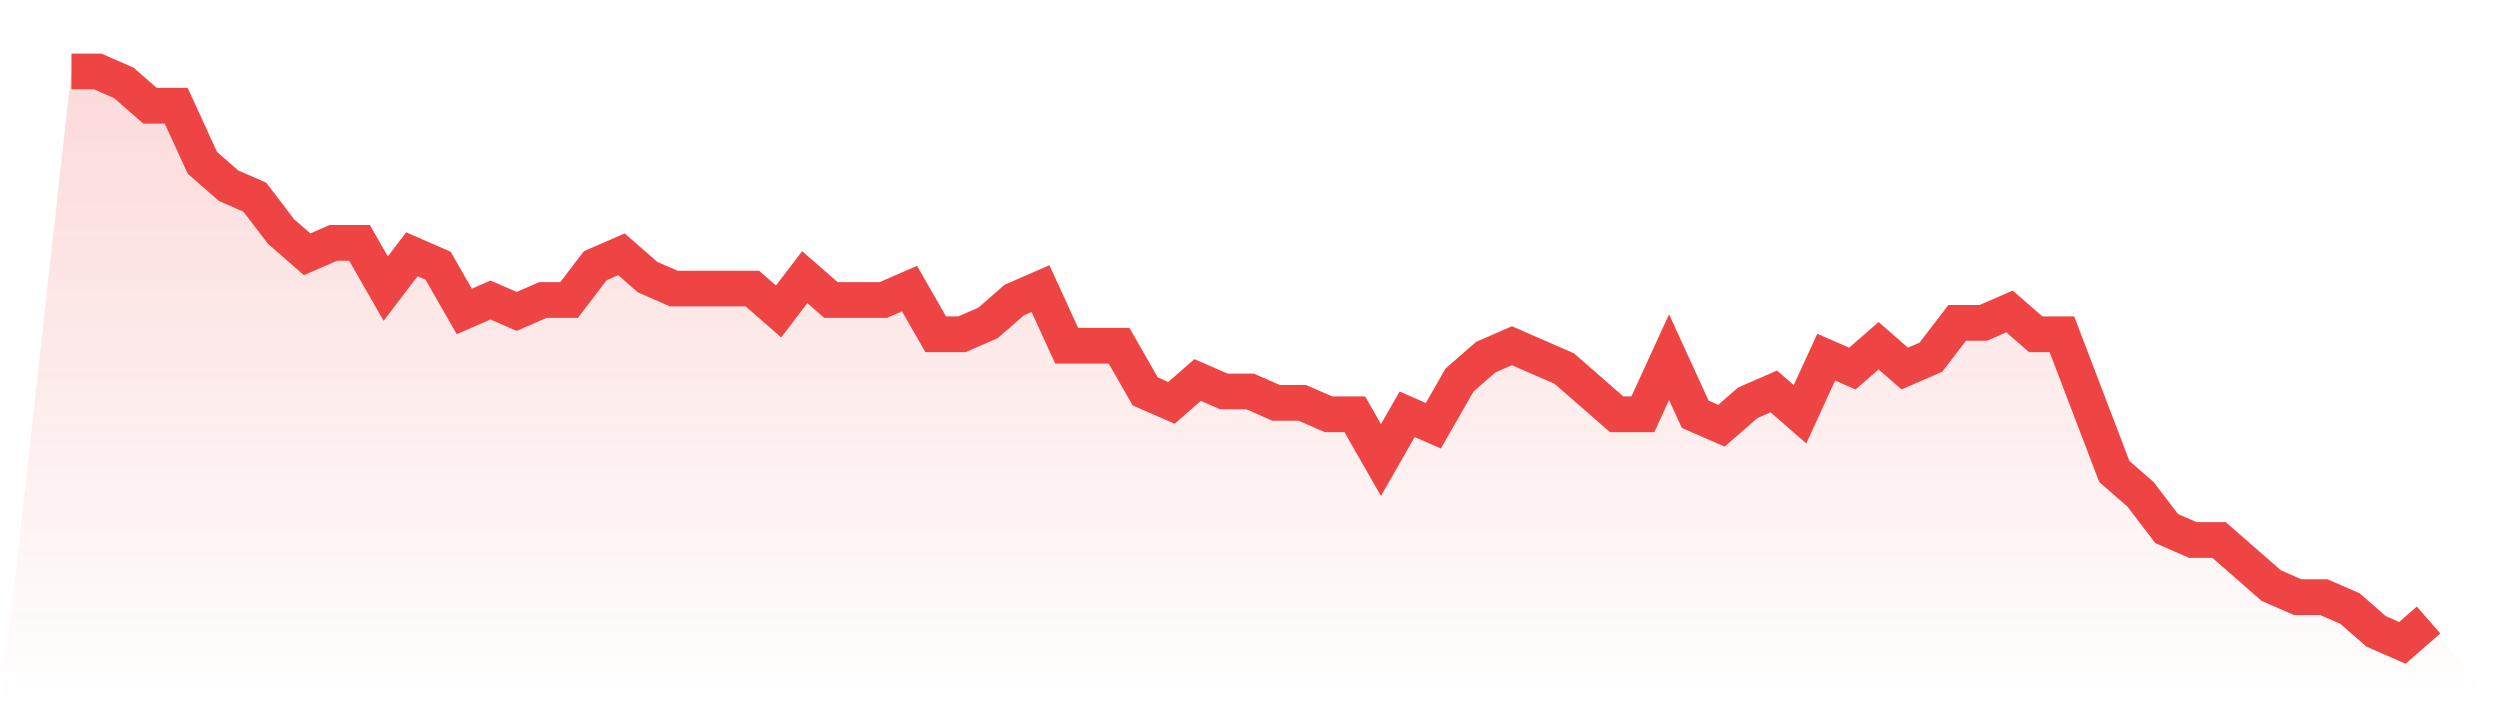 <svg viewBox="0 0 140 40" xmlns="http://www.w3.org/2000/svg">
<defs>
<linearGradient id="gradient" x1="0" x2="0" y1="0" y2="1">
<stop offset="0%" stop-color="#ef4444" stop-opacity="0.2"/>
<stop offset="100%" stop-color="#ef4444" stop-opacity="0"/>
</linearGradient>
</defs>
<path d="M4,4 L4,4 L5.467,4 L6.933,4.64 L8.4,5.92 L9.867,5.92 L11.333,9.12 L12.8,10.4 L14.267,11.04 L15.733,12.96 L17.2,14.24 L18.667,13.6 L20.133,13.6 L21.6,16.16 L23.067,14.24 L24.533,14.88 L26,17.44 L27.467,16.8 L28.933,17.44 L30.4,16.8 L31.867,16.8 L33.333,14.88 L34.8,14.24 L36.267,15.52 L37.733,16.16 L39.2,16.16 L40.667,16.16 L42.133,16.16 L43.6,17.44 L45.067,15.52 L46.533,16.8 L48,16.8 L49.467,16.8 L50.933,16.16 L52.4,18.72 L53.867,18.72 L55.333,18.08 L56.8,16.8 L58.267,16.16 L59.733,19.36 L61.2,19.36 L62.667,19.36 L64.133,21.92 L65.6,22.56 L67.067,21.28 L68.533,21.92 L70,21.92 L71.467,22.56 L72.933,22.56 L74.4,23.2 L75.867,23.2 L77.333,25.76 L78.8,23.2 L80.267,23.84 L81.733,21.28 L83.2,20 L84.667,19.36 L86.133,20 L87.6,20.64 L89.067,21.92 L90.533,23.2 L92,23.2 L93.467,20 L94.933,23.2 L96.4,23.84 L97.867,22.56 L99.333,21.92 L100.8,23.2 L102.267,20 L103.733,20.64 L105.2,19.36 L106.667,20.64 L108.133,20 L109.6,18.08 L111.067,18.08 L112.533,17.44 L114,18.72 L115.467,18.72 L116.933,22.56 L118.4,26.4 L119.867,27.68 L121.333,29.6 L122.8,30.24 L124.267,30.24 L125.733,31.52 L127.2,32.8 L128.667,33.44 L130.133,33.44 L131.6,34.08 L133.067,35.36 L134.533,36 L136,34.72 L140,40 L0,40 z" fill="url(#gradient)"/>
<path d="M4,4 L4,4 L5.467,4 L6.933,4.64 L8.4,5.92 L9.867,5.92 L11.333,9.12 L12.8,10.4 L14.267,11.04 L15.733,12.96 L17.2,14.24 L18.667,13.6 L20.133,13.6 L21.6,16.16 L23.067,14.24 L24.533,14.88 L26,17.44 L27.467,16.8 L28.933,17.44 L30.4,16.8 L31.867,16.8 L33.333,14.88 L34.8,14.24 L36.267,15.52 L37.733,16.16 L39.2,16.16 L40.667,16.16 L42.133,16.16 L43.6,17.44 L45.067,15.52 L46.533,16.8 L48,16.8 L49.467,16.8 L50.933,16.16 L52.4,18.72 L53.867,18.72 L55.333,18.08 L56.8,16.8 L58.267,16.16 L59.733,19.36 L61.2,19.36 L62.667,19.36 L64.133,21.92 L65.6,22.56 L67.067,21.28 L68.533,21.92 L70,21.92 L71.467,22.56 L72.933,22.56 L74.4,23.2 L75.867,23.2 L77.333,25.76 L78.8,23.2 L80.267,23.84 L81.733,21.28 L83.2,20 L84.667,19.36 L86.133,20 L87.6,20.64 L89.067,21.92 L90.533,23.2 L92,23.2 L93.467,20 L94.933,23.2 L96.4,23.84 L97.867,22.56 L99.333,21.92 L100.8,23.2 L102.267,20 L103.733,20.64 L105.2,19.36 L106.667,20.64 L108.133,20 L109.6,18.08 L111.067,18.08 L112.533,17.44 L114,18.72 L115.467,18.72 L116.933,22.56 L118.4,26.4 L119.867,27.68 L121.333,29.6 L122.8,30.24 L124.267,30.24 L125.733,31.52 L127.2,32.8 L128.667,33.44 L130.133,33.44 L131.6,34.08 L133.067,35.36 L134.533,36 L136,34.72" fill="none" stroke="#ef4444" stroke-width="2"/>
</svg>